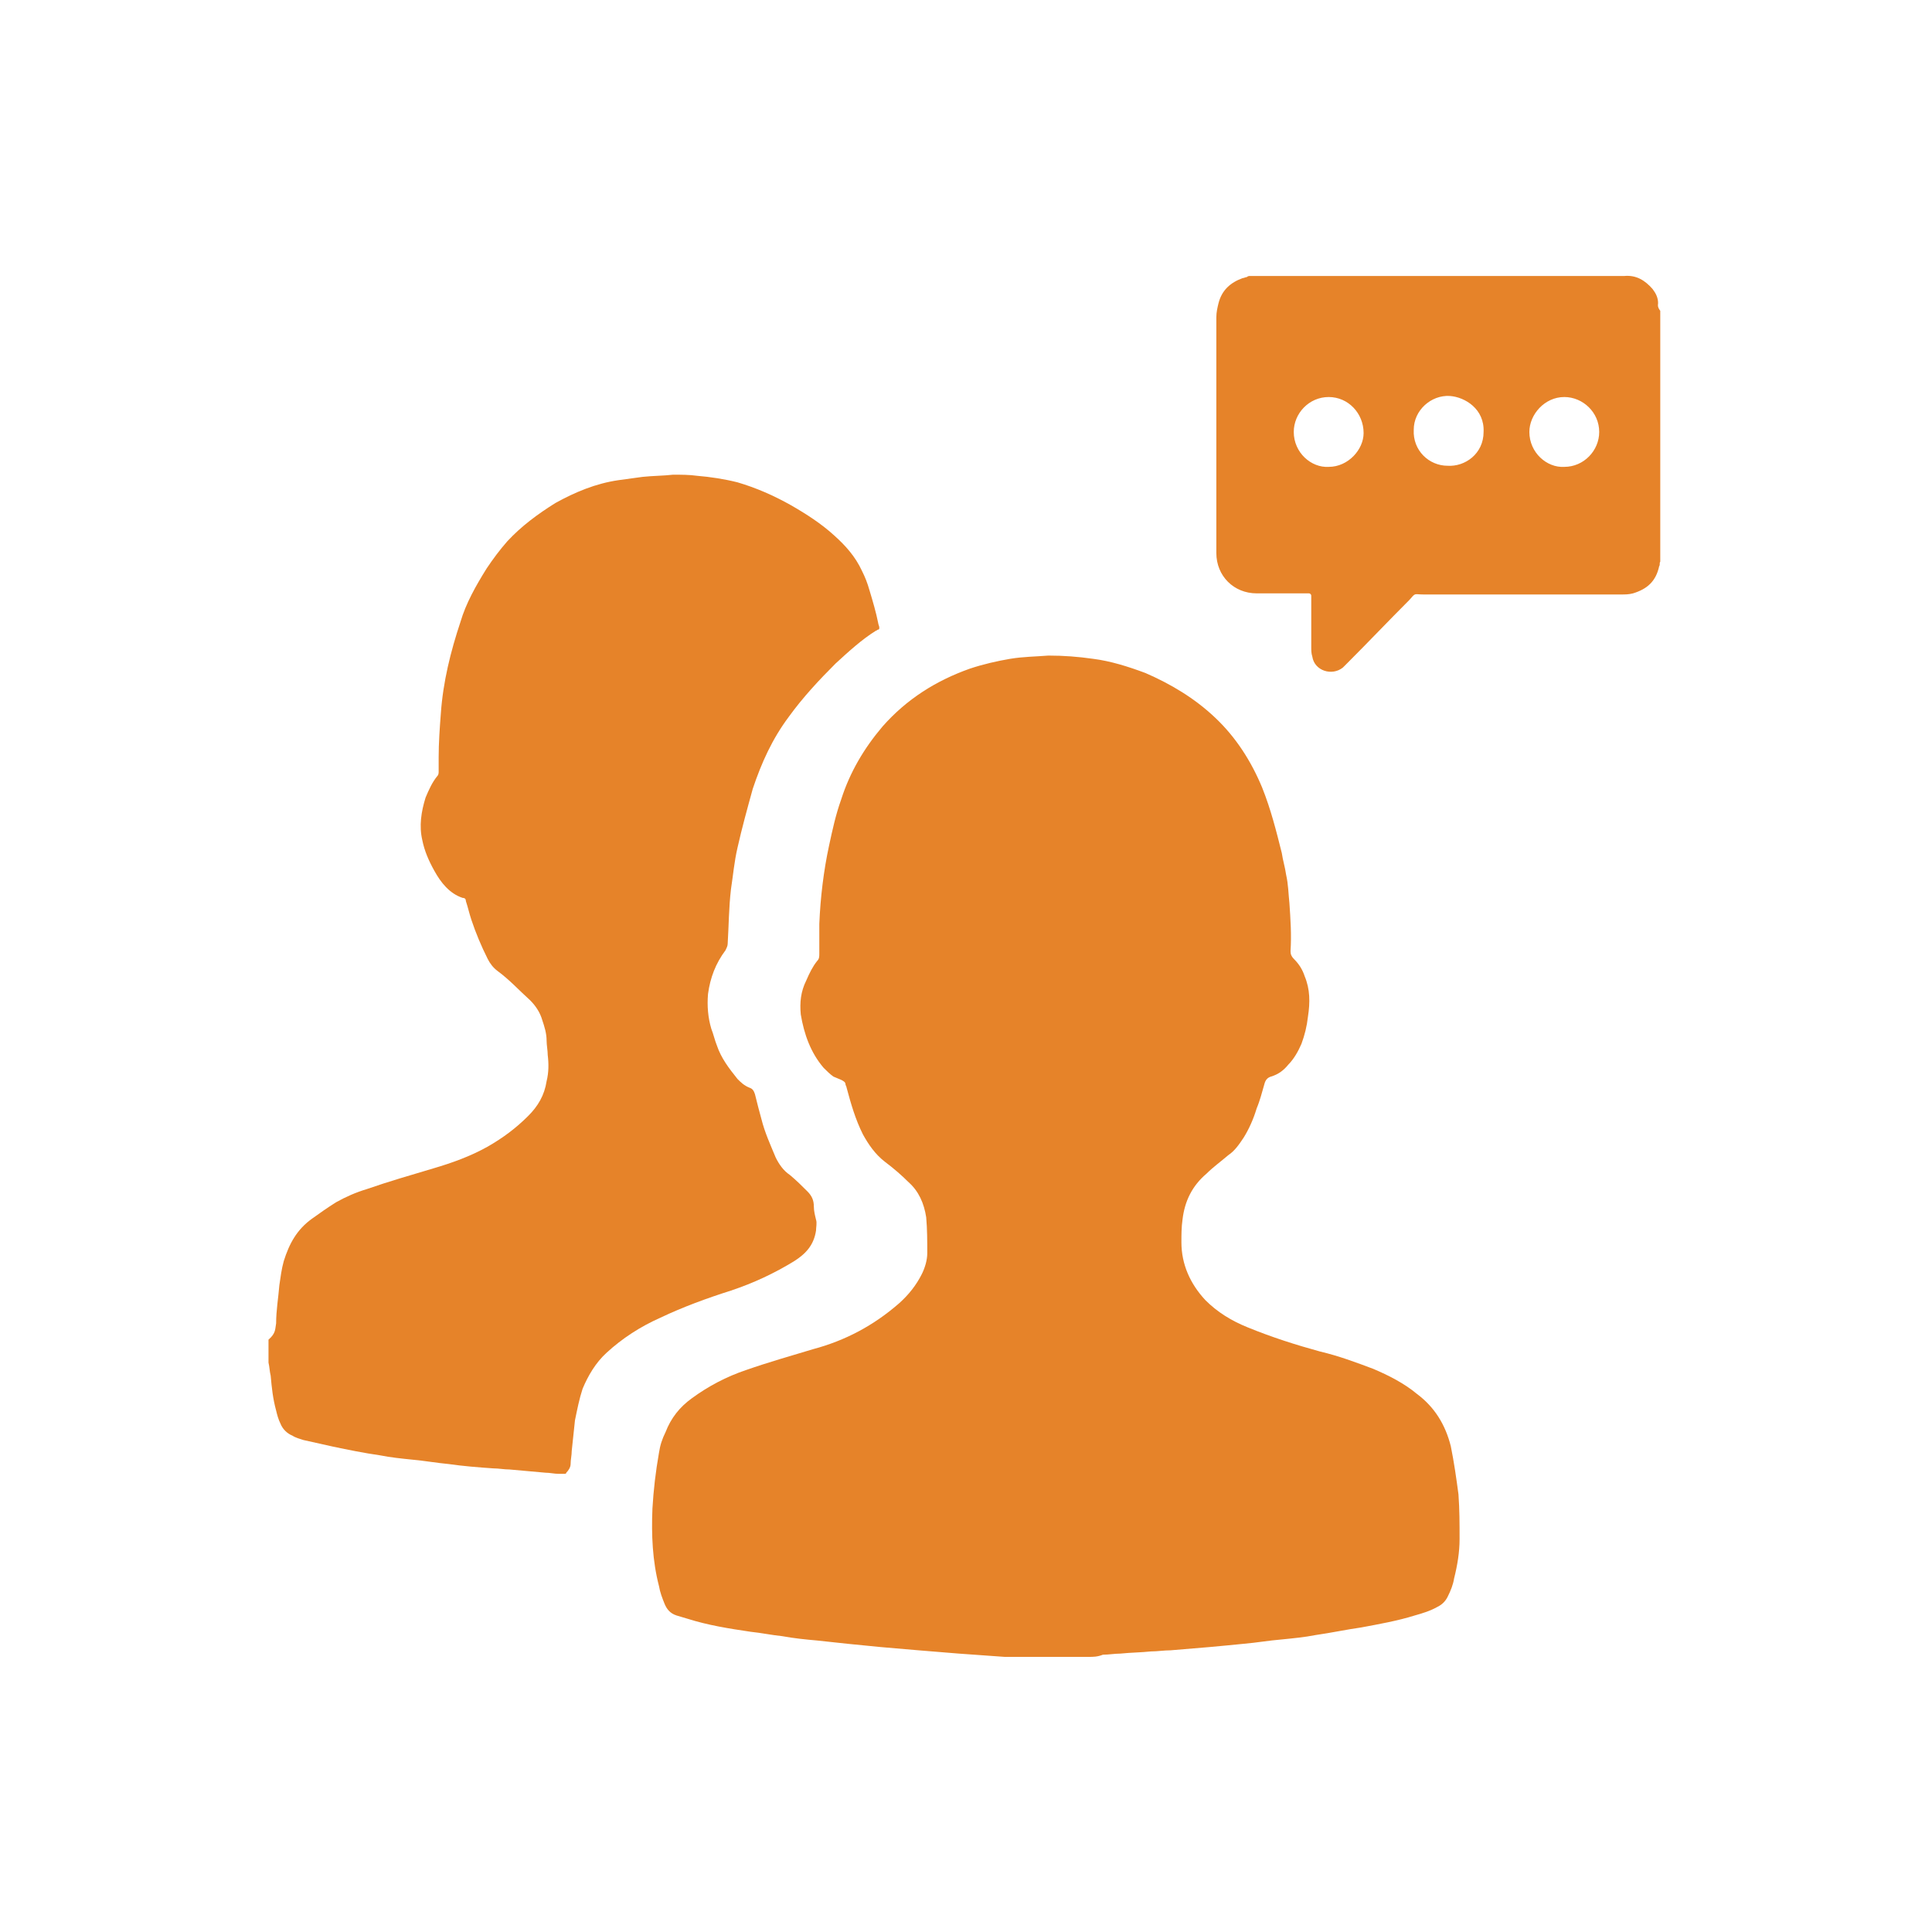 <svg width="40" height="40" viewBox="0 0 40 40" fill="none" xmlns="http://www.w3.org/2000/svg">
<g id="Frame 417435">
<g id="Frame">
<path id="Vector" d="M5.717 27.398C5.717 27.127 5.762 26.878 5.784 26.607C5.807 26.449 5.83 26.268 5.875 26.11C5.988 25.749 6.146 25.456 6.462 25.23C6.62 25.117 6.778 25.004 6.959 24.891C7.162 24.778 7.365 24.688 7.591 24.62C8.043 24.462 8.517 24.326 8.969 24.191C9.353 24.078 9.736 23.942 10.098 23.739C10.414 23.558 10.685 23.355 10.933 23.107C11.137 22.904 11.272 22.678 11.317 22.384C11.362 22.204 11.362 22.023 11.34 21.842C11.34 21.752 11.317 21.639 11.317 21.549C11.317 21.391 11.272 21.255 11.227 21.12C11.182 20.962 11.091 20.826 10.979 20.713C10.753 20.51 10.549 20.284 10.301 20.103C10.211 20.036 10.143 19.945 10.098 19.855C9.962 19.584 9.849 19.313 9.759 19.042C9.714 18.907 9.691 18.794 9.646 18.658C9.646 18.613 9.624 18.59 9.578 18.59C9.307 18.5 9.127 18.274 8.991 18.026C8.878 17.823 8.788 17.619 8.743 17.393C8.675 17.1 8.72 16.806 8.811 16.513C8.878 16.355 8.946 16.197 9.059 16.061C9.082 16.038 9.082 15.993 9.082 15.971V15.677C9.082 15.383 9.104 15.067 9.127 14.774C9.172 14.119 9.33 13.487 9.533 12.877C9.646 12.493 9.849 12.132 10.075 11.77C10.211 11.567 10.346 11.386 10.504 11.206C10.798 10.889 11.137 10.641 11.498 10.415C11.904 10.19 12.334 10.009 12.808 9.941C12.966 9.918 13.146 9.896 13.305 9.873C13.508 9.851 13.734 9.851 13.937 9.828C14.095 9.828 14.276 9.828 14.434 9.851C14.705 9.873 14.998 9.918 15.269 9.986C15.653 10.099 16.015 10.257 16.376 10.46C16.692 10.641 17.008 10.844 17.279 11.093C17.505 11.296 17.708 11.522 17.844 11.815C17.912 11.951 17.957 12.064 18.002 12.222C18.07 12.448 18.137 12.674 18.182 12.899C18.182 12.922 18.205 12.967 18.205 12.99C18.205 13.012 18.205 13.035 18.182 13.035C18.16 13.035 18.16 13.057 18.137 13.057C17.844 13.238 17.573 13.487 17.302 13.735C16.963 14.074 16.624 14.435 16.331 14.841C15.992 15.293 15.766 15.79 15.585 16.332C15.473 16.738 15.36 17.145 15.269 17.552C15.201 17.845 15.179 18.116 15.134 18.41C15.089 18.794 15.089 19.155 15.066 19.539C15.066 19.584 15.043 19.629 15.021 19.674C14.818 19.945 14.705 20.239 14.659 20.578C14.637 20.826 14.659 21.074 14.727 21.3C14.772 21.413 14.795 21.526 14.84 21.639C14.931 21.91 15.089 22.113 15.269 22.339C15.337 22.407 15.405 22.475 15.518 22.52C15.585 22.542 15.608 22.587 15.631 22.655C15.676 22.836 15.721 23.017 15.766 23.175C15.834 23.446 15.947 23.694 16.06 23.965C16.127 24.101 16.218 24.236 16.353 24.326C16.489 24.439 16.602 24.552 16.715 24.665C16.805 24.755 16.85 24.846 16.85 24.981C16.85 25.072 16.873 25.162 16.895 25.252C16.918 25.32 16.895 25.41 16.895 25.478C16.85 25.772 16.692 25.952 16.444 26.11C16.037 26.359 15.608 26.562 15.134 26.72C14.637 26.878 14.14 27.059 13.666 27.285C13.259 27.465 12.876 27.714 12.559 28.007C12.334 28.211 12.175 28.482 12.062 28.753C11.995 28.956 11.95 29.182 11.904 29.407C11.882 29.611 11.859 29.837 11.837 30.04C11.837 30.13 11.814 30.221 11.814 30.311C11.814 30.379 11.769 30.446 11.724 30.491C11.724 30.514 11.701 30.514 11.679 30.514H11.566C11.475 30.514 11.385 30.491 11.295 30.491L10.549 30.424C10.437 30.424 10.324 30.401 10.211 30.401C9.895 30.379 9.601 30.356 9.285 30.311C9.036 30.288 8.788 30.243 8.54 30.221C8.314 30.198 8.088 30.175 7.862 30.13C7.546 30.085 7.207 30.017 6.891 29.95L6.281 29.814C6.213 29.791 6.123 29.769 6.055 29.724C5.942 29.678 5.852 29.588 5.807 29.475C5.762 29.385 5.739 29.295 5.717 29.204C5.649 28.956 5.626 28.73 5.604 28.482C5.581 28.391 5.581 28.301 5.559 28.211V27.736C5.717 27.601 5.694 27.511 5.717 27.398Z" fill="#E68329"/>
<path id="Vector_2" d="M22.541 34.304H20.802L19.853 34.236C19.582 34.213 19.289 34.191 19.018 34.168C18.747 34.146 18.498 34.123 18.227 34.1L17.55 34.033C17.347 34.01 17.121 33.988 16.918 33.965C16.669 33.943 16.443 33.92 16.195 33.875C15.969 33.852 15.766 33.807 15.54 33.784C15.088 33.717 14.659 33.649 14.23 33.513C14.162 33.491 14.072 33.468 14.005 33.446C13.869 33.401 13.801 33.31 13.756 33.197C13.711 33.084 13.666 32.971 13.643 32.836C13.508 32.316 13.485 31.774 13.508 31.233C13.53 30.849 13.575 30.465 13.643 30.081C13.666 29.923 13.711 29.787 13.779 29.652C13.892 29.358 14.072 29.132 14.321 28.952C14.659 28.703 15.043 28.5 15.45 28.364C15.901 28.206 16.376 28.071 16.827 27.935C17.505 27.755 18.092 27.439 18.611 26.987C18.815 26.806 18.973 26.603 19.086 26.377C19.153 26.242 19.198 26.084 19.198 25.948C19.198 25.7 19.198 25.451 19.176 25.203C19.131 24.909 19.018 24.661 18.815 24.48C18.657 24.322 18.498 24.187 18.318 24.051C18.114 23.893 17.979 23.69 17.866 23.487C17.708 23.17 17.618 22.854 17.527 22.515C17.527 22.493 17.505 22.47 17.505 22.448C17.505 22.403 17.46 22.38 17.415 22.357C17.369 22.335 17.302 22.312 17.256 22.29C17.189 22.244 17.121 22.177 17.053 22.109C16.782 21.793 16.647 21.409 16.579 21.002C16.556 20.754 16.579 20.528 16.692 20.302C16.76 20.144 16.827 20.009 16.918 19.896C16.963 19.851 16.963 19.805 16.963 19.738V19.128C16.985 18.586 17.053 18.021 17.166 17.502C17.234 17.186 17.302 16.87 17.415 16.554C17.595 15.989 17.889 15.492 18.273 15.04C18.77 14.476 19.379 14.092 20.079 13.844C20.35 13.753 20.644 13.686 20.915 13.64C21.186 13.595 21.434 13.595 21.705 13.573C22.021 13.573 22.315 13.595 22.631 13.64C22.992 13.686 23.354 13.799 23.715 13.934C24.235 14.16 24.731 14.453 25.16 14.86C25.59 15.266 25.906 15.763 26.131 16.305C26.312 16.757 26.425 17.209 26.538 17.66C26.561 17.818 26.606 17.954 26.628 18.112C26.674 18.315 26.674 18.496 26.696 18.699C26.719 19.038 26.741 19.354 26.719 19.693C26.719 19.76 26.741 19.805 26.786 19.851C26.899 19.964 26.967 20.076 27.012 20.212C27.125 20.483 27.125 20.754 27.08 21.048C27.057 21.251 27.012 21.431 26.945 21.612C26.877 21.77 26.786 21.928 26.674 22.041C26.583 22.154 26.47 22.244 26.312 22.29C26.244 22.312 26.199 22.357 26.177 22.448C26.131 22.606 26.086 22.787 26.019 22.945C25.951 23.17 25.86 23.374 25.748 23.554C25.657 23.69 25.567 23.825 25.431 23.916C25.273 24.051 25.115 24.164 24.98 24.299C24.686 24.548 24.528 24.864 24.483 25.248C24.46 25.406 24.46 25.564 24.46 25.722C24.46 26.174 24.641 26.58 24.957 26.919C25.206 27.168 25.499 27.348 25.838 27.484C26.335 27.687 26.832 27.845 27.328 27.981C27.712 28.071 28.074 28.206 28.435 28.342C28.751 28.477 29.067 28.636 29.338 28.861C29.7 29.132 29.925 29.494 30.038 29.945C30.106 30.284 30.151 30.6 30.196 30.939C30.219 31.255 30.219 31.549 30.219 31.865C30.219 32.136 30.174 32.407 30.106 32.678C30.084 32.813 30.038 32.926 29.971 33.062C29.925 33.152 29.858 33.22 29.767 33.265C29.609 33.355 29.451 33.401 29.293 33.446C28.932 33.559 28.548 33.626 28.186 33.694C27.87 33.739 27.554 33.807 27.238 33.852C27.012 33.897 26.764 33.92 26.538 33.943C26.267 33.965 26.019 34.01 25.748 34.033C25.522 34.055 25.296 34.078 25.047 34.1L24.235 34.168C24.099 34.168 23.963 34.191 23.828 34.191C23.625 34.213 23.422 34.213 23.196 34.236C23.083 34.236 22.947 34.259 22.834 34.259C22.721 34.304 22.631 34.304 22.541 34.304ZM34.329 6.278C34.329 6.165 34.284 6.075 34.216 5.985C34.058 5.804 33.877 5.691 33.629 5.714H25.883C25.86 5.714 25.838 5.714 25.815 5.736C25.793 5.736 25.748 5.759 25.725 5.759C25.477 5.849 25.296 6.007 25.228 6.278C25.206 6.369 25.183 6.459 25.183 6.572V11.45C25.183 11.924 25.544 12.285 26.019 12.285H27.102C27.125 12.285 27.148 12.308 27.148 12.331V13.392C27.148 13.46 27.148 13.527 27.17 13.595C27.215 13.889 27.577 14.002 27.803 13.821L27.893 13.731C28.322 13.302 28.751 12.85 29.18 12.421C29.316 12.263 29.27 12.308 29.474 12.308H33.561C33.652 12.308 33.719 12.308 33.81 12.285C34.103 12.195 34.284 12.037 34.352 11.721C34.374 11.698 34.352 11.653 34.374 11.63V6.436C34.306 6.346 34.329 6.301 34.329 6.278ZM27.509 9.666C27.148 9.688 26.786 9.372 26.786 8.943C26.786 8.559 27.102 8.22 27.509 8.22C27.916 8.22 28.232 8.559 28.232 8.966C28.232 9.304 27.916 9.666 27.509 9.666ZM30.716 8.943C30.716 9.395 30.332 9.666 29.971 9.643C29.587 9.643 29.248 9.327 29.27 8.898C29.27 8.492 29.632 8.175 30.016 8.198C30.332 8.22 30.738 8.469 30.716 8.943ZM32.387 9.666C32.026 9.688 31.664 9.372 31.664 8.943C31.664 8.582 31.98 8.22 32.387 8.22C32.771 8.22 33.11 8.537 33.11 8.943C33.11 9.327 32.793 9.666 32.387 9.666Z" fill="#E68329"/>
</g>
</g>
</svg>
